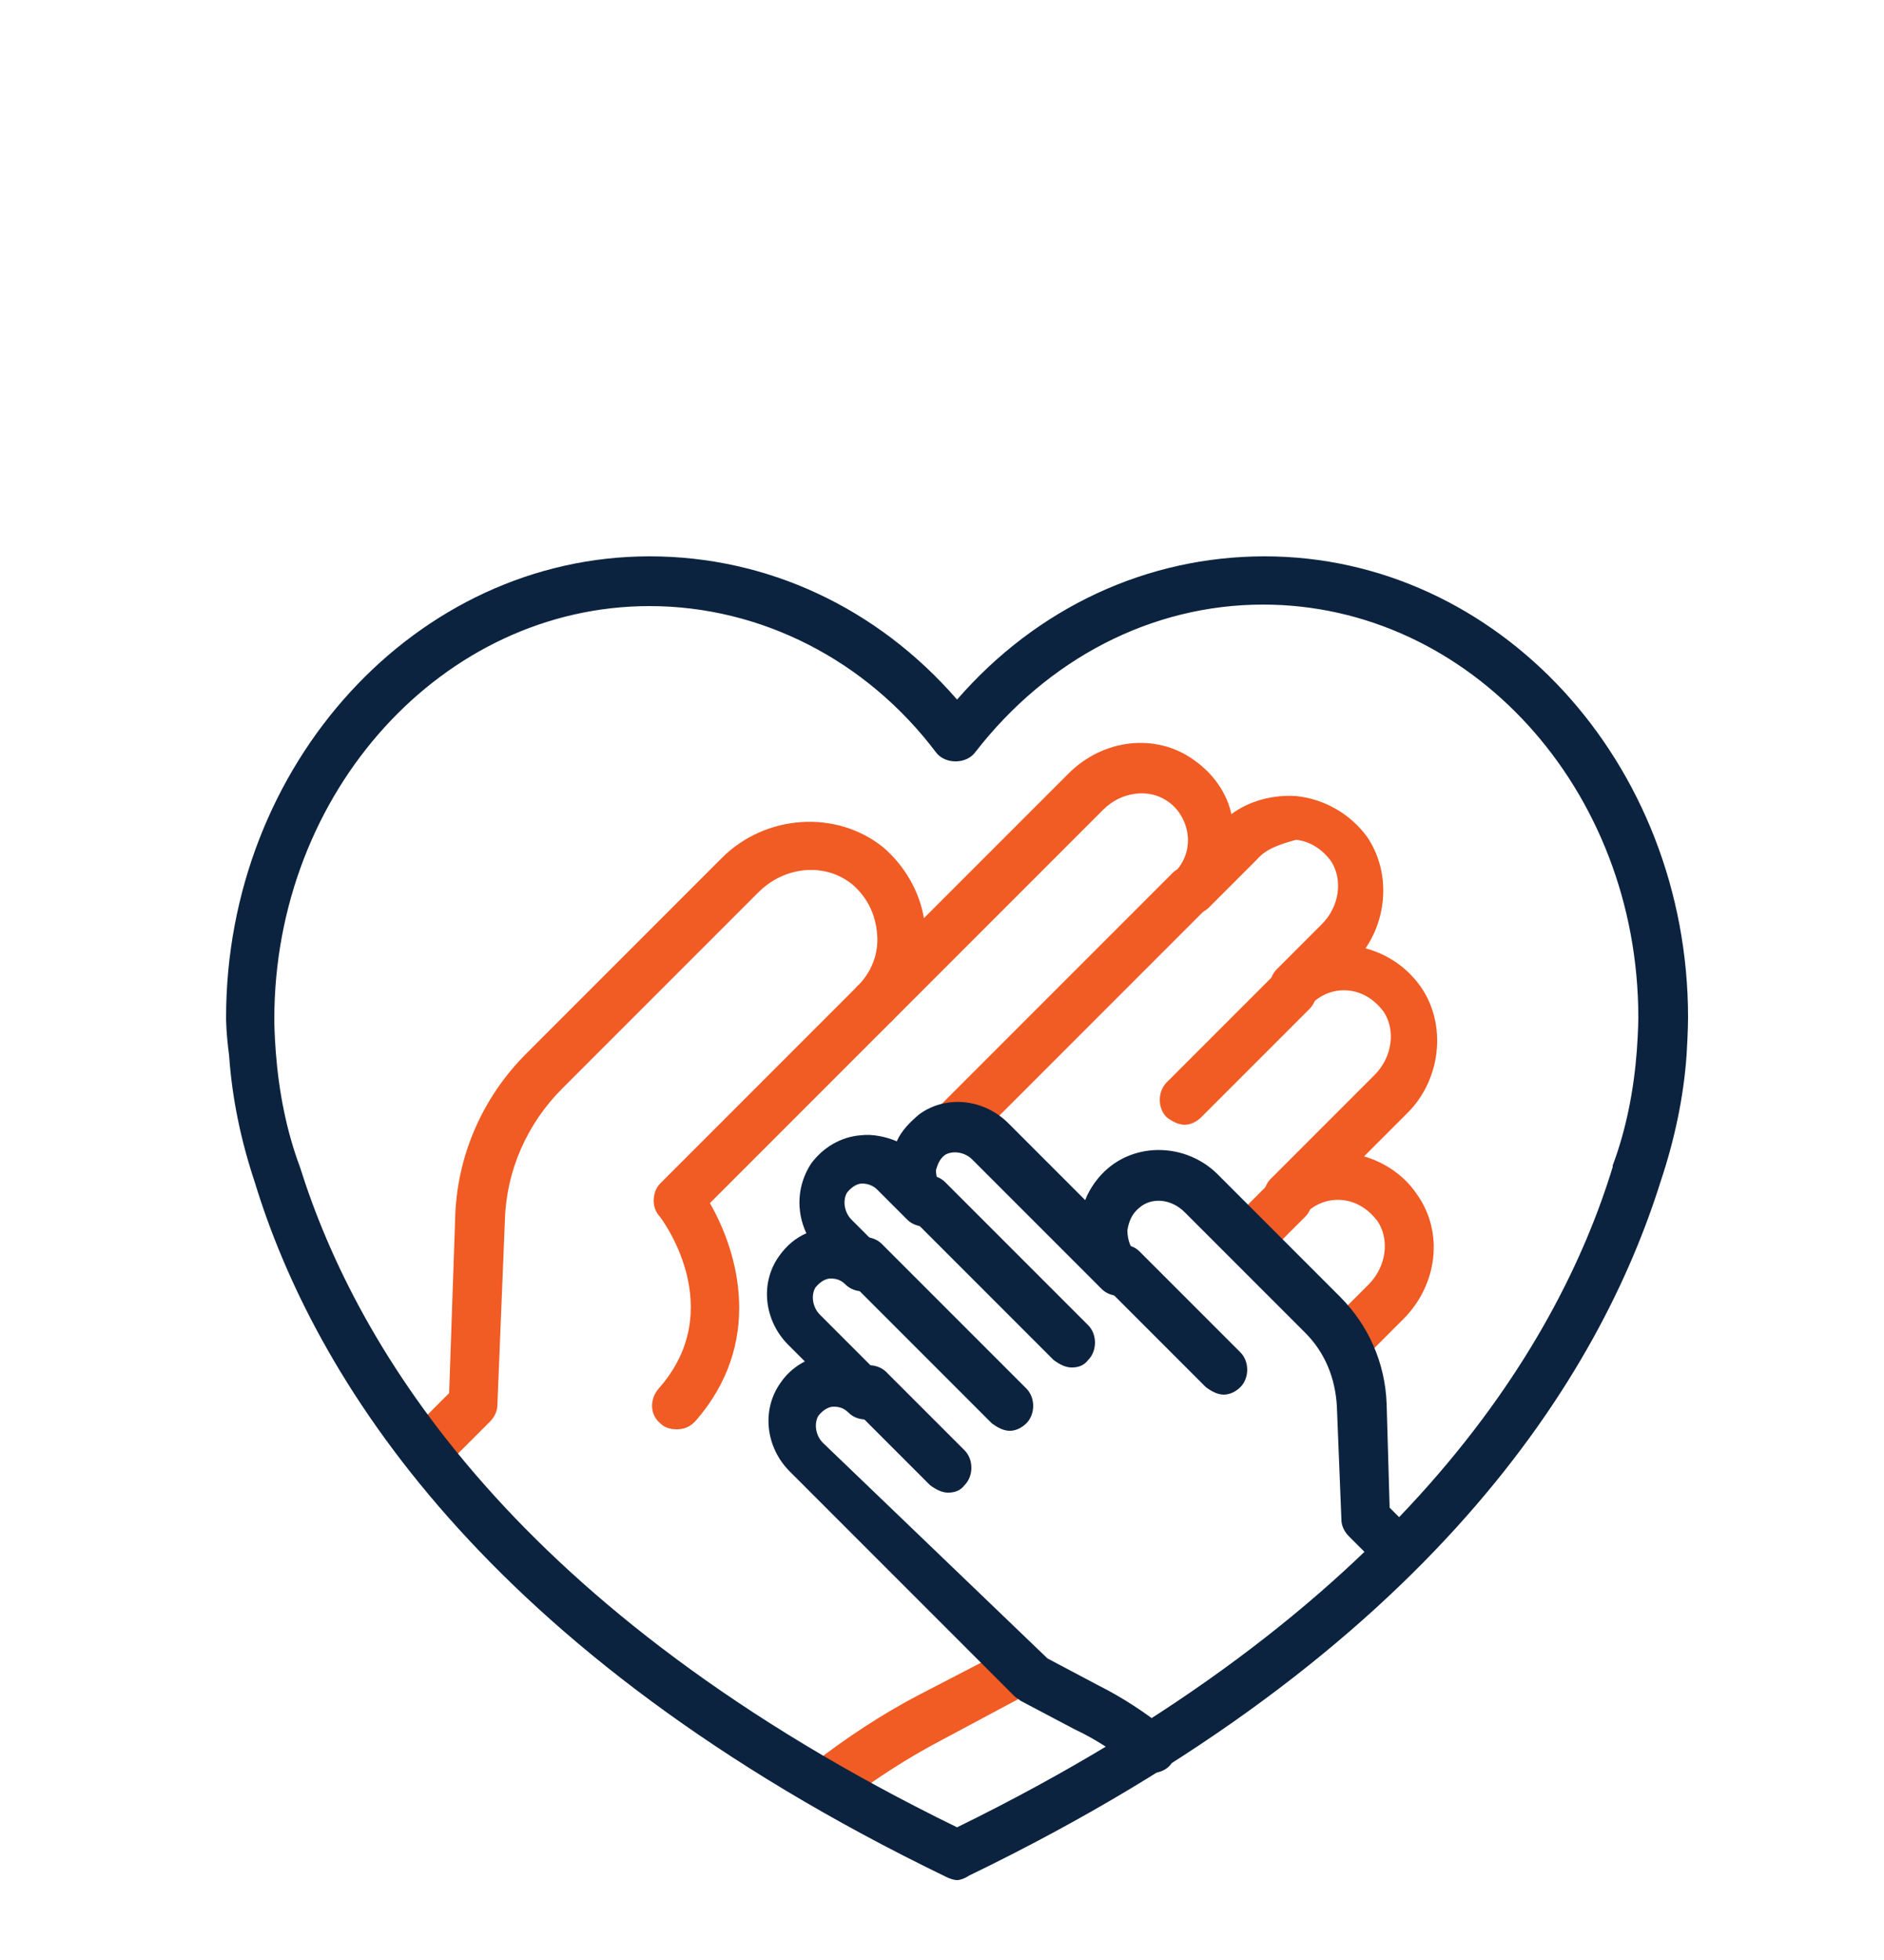 <?xml version="1.0" encoding="utf-8"?>
<!-- Generator: Adobe Illustrator 27.6.1, SVG Export Plug-In . SVG Version: 6.00 Build 0)  -->
<svg version="1.1" xmlns="http://www.w3.org/2000/svg" xmlns:xlink="http://www.w3.org/1999/xlink" x="0px" y="0px"
	 viewBox="0 0 125 130" style="enable-background:new 0 0 125 130;" xml:space="preserve">
<style type="text/css">
	.st0{fill:#0C233F;}
	.st1{fill:#F15B24;}
	.st2{fill:#FFFFFF;}
	.st3{fill:none;stroke:#0C233F;stroke-width:3.996;stroke-linecap:round;stroke-linejoin:round;stroke-miterlimit:22.926;}
	.st4{fill:none;stroke:#F15B24;stroke-width:3.807;stroke-linecap:round;stroke-linejoin:round;stroke-miterlimit:22.926;}
	.st5{fill:none;stroke:#0C233F;stroke-width:3.833;stroke-linecap:round;stroke-linejoin:round;stroke-miterlimit:22.926;}
	.st6{fill:none;stroke:#0C233F;stroke-width:3.792;stroke-linecap:round;stroke-linejoin:round;stroke-miterlimit:22.926;}
	.st7{fill:none;stroke:#F15B24;stroke-width:3.792;stroke-linecap:round;stroke-linejoin:round;stroke-miterlimit:22.926;}
	
		.st8{fill-rule:evenodd;clip-rule:evenodd;fill:#F15B24;stroke:#F15B24;stroke-width:2.999;stroke-linecap:round;stroke-linejoin:round;stroke-miterlimit:10;}
	
		.st9{fill-rule:evenodd;clip-rule:evenodd;fill:none;stroke:#0C233F;stroke-width:2.999;stroke-linecap:round;stroke-linejoin:round;stroke-miterlimit:10;}
	
		.st10{fill-rule:evenodd;clip-rule:evenodd;fill:none;stroke:#F15B24;stroke-width:2.999;stroke-linecap:round;stroke-linejoin:round;stroke-miterlimit:10;}
	.st11{fill-rule:evenodd;clip-rule:evenodd;fill:#F15B24;stroke:#F15B24;stroke-width:0.989;stroke-miterlimit:10;}
	.st12{fill-rule:evenodd;clip-rule:evenodd;fill:#F15B24;stroke:#F15B24;stroke-miterlimit:10;}
	.st13{fill:none;stroke:#0C233F;stroke-width:3.861;stroke-linecap:round;stroke-linejoin:round;stroke-miterlimit:22.926;}
	.st14{fill:none;stroke:#F15B24;stroke-width:3.861;stroke-linecap:round;stroke-linejoin:round;stroke-miterlimit:22.926;}
	.st15{fill:#F15B27;}
	.st16{fill:#DE4726;}
	.st17{fill:#EDF3F6;}
	.st18{fill:none;stroke:#F15B24;stroke-width:3.745;stroke-linecap:round;stroke-linejoin:round;stroke-miterlimit:22.926;}
	.st19{fill:none;stroke:#0C233F;stroke-width:3.745;stroke-linecap:round;stroke-linejoin:round;stroke-miterlimit:22.926;}
	.st20{fill:none;stroke:#F15B24;stroke-width:3.686;stroke-linecap:round;stroke-linejoin:round;stroke-miterlimit:22.926;}
	.st21{fill:none;stroke:#0C233F;stroke-width:3.686;stroke-linecap:round;stroke-linejoin:round;stroke-miterlimit:22.926;}
	.st22{fill:#0C233F;stroke:#0C233F;stroke-width:0.961;stroke-miterlimit:10;}
	.st23{fill:#F15B24;stroke:#F15B24;stroke-width:0.961;stroke-miterlimit:10;}
	.st24{fill:none;stroke:#0C233F;stroke-width:3.855;stroke-linecap:round;stroke-linejoin:round;stroke-miterlimit:22.926;}
	.st25{fill:none;stroke:#F15B24;stroke-width:3.855;stroke-linecap:round;stroke-linejoin:round;stroke-miterlimit:22.926;}
	.st26{fill:none;stroke:#0C233F;stroke-width:3.855;stroke-linecap:round;stroke-linejoin:round;stroke-miterlimit:22.926;}
	.st27{fill:none;stroke:#0C233F;stroke-width:3.669;stroke-linecap:round;stroke-linejoin:round;stroke-miterlimit:22.926;}
	.st28{fill:none;stroke:#F15B24;stroke-width:3.669;stroke-linecap:round;stroke-linejoin:round;stroke-miterlimit:22.926;}
	.st29{fill:none;stroke:#F15B24;stroke-width:3.375;stroke-linecap:round;stroke-linejoin:round;stroke-miterlimit:22.926;}
	.st30{fill:none;stroke:#0C233F;stroke-width:3.375;stroke-linecap:round;stroke-linejoin:round;stroke-miterlimit:22.926;}
	.st31{fill:none;stroke:#F15B24;stroke-width:2.743;stroke-miterlimit:10;}
	.st32{fill:#434343;}
	.st33{fill:#FFFFFF;stroke:#FFFFFF;stroke-width:2;stroke-miterlimit:10;}
	.st34{fill:#0C233F;stroke:#FFFFFF;stroke-width:2;stroke-miterlimit:10;}
	.st35{fill:#14333F;}
	.st36{fill:#0C233F;stroke:#0C233F;stroke-width:2.04;stroke-linecap:round;stroke-linejoin:round;stroke-miterlimit:10;}
	.st37{fill:#FFFFFF;stroke:#0C233F;stroke-width:2.04;stroke-linecap:round;stroke-linejoin:round;stroke-miterlimit:10;}
	.st38{fill:none;stroke:#F15B24;stroke-width:2.694;stroke-linecap:round;stroke-linejoin:round;stroke-miterlimit:22.926;}
	.st39{fill:#0C233F;stroke:#FFFFFF;stroke-miterlimit:10;}
	.st40{fill-rule:evenodd;clip-rule:evenodd;fill:#0C233F;}
	.st41{fill:#F15A24;}
	.st42{fill:none;stroke:#0C233F;stroke-width:2.629;stroke-linecap:round;stroke-linejoin:round;}
	.st43{fill:none;stroke:#0C233F;stroke-width:2.909;stroke-linecap:round;stroke-linejoin:round;}
	.st44{fill:none;stroke:#F15B24;stroke-width:2.909;stroke-linecap:round;stroke-linejoin:round;}
	.st45{fill:none;stroke:#F15B24;stroke-width:2.775;stroke-linecap:round;stroke-linejoin:round;}
	.st46{fill:none;stroke:#0C233F;stroke-width:2.775;stroke-linecap:round;stroke-linejoin:round;}
	.st47{fill:none;stroke:#0C233F;stroke-width:2.904;stroke-linecap:round;}
	.st48{fill:none;stroke:#F15B24;stroke-width:2.904;stroke-linecap:round;stroke-linejoin:round;}
	.st49{fill:none;stroke:#F15B24;stroke-width:2.353;stroke-linecap:round;stroke-linejoin:round;stroke-miterlimit:22.926;}
	.st50{clip-path:url(#SVGID_00000068647993470938409070000010721343832155364530_);fill:#0C233F;}
	.st51{fill:none;stroke:#F15B24;stroke-width:2.375;stroke-linejoin:round;stroke-miterlimit:10;}
	.st52{fill:none;stroke:#0C233F;stroke-width:3.808;stroke-linecap:round;stroke-linejoin:round;stroke-miterlimit:22.926;}
	.st53{fill:none;stroke:#F15B24;stroke-width:3.808;stroke-linecap:round;stroke-linejoin:round;stroke-miterlimit:22.926;}
	.st54{fill:none;stroke:#0C233F;stroke-width:2.711;stroke-linecap:round;stroke-linejoin:round;stroke-miterlimit:10;}
	.st55{fill:none;stroke:#F15B24;stroke-width:2.711;stroke-linecap:round;stroke-linejoin:round;stroke-miterlimit:10;}
	.st56{fill:none;stroke:#F15B27;stroke-width:3.309;stroke-linecap:round;stroke-linejoin:round;}
	.st57{fill:none;stroke:#112A4E;stroke-width:3.309;stroke-linecap:round;stroke-linejoin:round;}
	.st58{fill:none;stroke:#F15B24;stroke-width:3.41;stroke-linecap:round;stroke-linejoin:round;stroke-miterlimit:10;}
	.st59{fill:none;stroke:#0C233F;stroke-width:3.41;stroke-linecap:round;stroke-linejoin:round;stroke-miterlimit:10;}
</style>
<g id="Layer_1">
	<g>
		<path class="st1" d="M83,83.7c-0.4,0-0.8-0.2-1.2-0.5c-0.6-0.6-0.6-1.7,0-2.3l2.5-2.5c0.6-0.6,1.7-0.6,2.3,0
			c0.6,0.6,0.6,1.7,0,2.3l-2.5,2.5C83.8,83.5,83.4,83.7,83,83.7z"/>
		<path class="st1" d="M78.6,74.6c-0.4,0-0.8-0.2-1.2-0.5c-0.6-0.6-0.6-1.7,0-2.3l7.2-7.2c0.6-0.6,1.7-0.6,2.3,0
			c0.6,0.6,0.6,1.7,0,2.3l-7.2,7.2C79.4,74.4,79,74.6,78.6,74.6z"/>
		<path class="st1" d="M63.5,76.2c-0.4,0-0.8-0.2-1.2-0.5c-0.6-0.6-0.6-1.7,0-2.3l15.5-15.5c0.6-0.6,1.7-0.6,2.3,0
			c0.6,0.6,0.6,1.7,0,2.3L64.6,75.7C64.3,76,63.9,76.2,63.5,76.2z"/>
		<path class="st1" d="M44.9,94.8c-0.4,0-0.8-0.1-1.1-0.4c-0.7-0.6-0.7-1.6-0.1-2.3c4.7-5.3,0.2-11.3,0-11.5
			c-0.5-0.6-0.4-1.6,0.1-2.1l13.1-13.1c0.6-0.6,1.7-0.6,2.3,0c0.6,0.6,0.6,1.7,0,2.3L47.1,79.8c1.9,3.3,3.6,9.3-1,14.5
			C45.7,94.7,45.3,94.8,44.9,94.8z"/>
		<path class="st1" d="M54.9,119.9c-0.5,0-1-0.2-1.3-0.6c-0.6-0.7-0.4-1.7,0.3-2.3c2.2-1.7,4.6-3.3,7.1-4.6l5.6-2.9
			c0.6-0.6,1.7-0.6,2.3,0c0.6,0.6,0.6,1.7,0,2.3l-0.2,0.2c-0.1,0.1-0.2,0.2-0.4,0.3l-5.8,3.1c-2.3,1.2-4.6,2.7-6.7,4.3
			C55.6,119.8,55.3,119.9,54.9,119.9z"/>
		<path class="st1" d="M28.3,97.9c-0.4,0-0.8-0.2-1.2-0.5c-0.6-0.6-0.6-1.7,0-2.3l2.7-2.7l0.4-11.6c0.1-4.1,1.8-8,4.7-10.9l13-13
			c2.9-2.9,7.6-3.2,10.7-0.7c1.4,1.2,2.4,2.9,2.7,4.7l9.6-9.6c2.3-2.3,5.8-2.7,8.3-0.9c1.3,0.9,2.2,2.2,2.5,3.6
			c1.2-0.9,2.8-1.3,4.3-1.2c1.9,0.2,3.6,1.2,4.7,2.7c1.5,2.2,1.4,5.2-0.1,7.4c1.5,0.4,2.8,1.3,3.7,2.6c1.7,2.5,1.3,6.1-0.9,8.3
			l-2.9,2.9c1.4,0.4,2.7,1.3,3.5,2.5c1.8,2.5,1.4,6-0.9,8.3l-2.6,2.6c-0.6,0.6-1.7,0.6-2.3,0c-0.6-0.6-0.6-1.7,0-2.3l2.6-2.6
			c1.2-1.2,1.4-3,0.6-4.2c-0.6-0.8-1.4-1.3-2.3-1.4c-0.9-0.1-1.8,0.2-2.5,0.9c-0.6,0.6-1.7,0.6-2.3,0c-0.6-0.6-0.6-1.7,0-2.3
			l6.9-6.9c1.2-1.2,1.4-3,0.6-4.2c-0.6-0.8-1.4-1.3-2.3-1.4c-0.9-0.1-1.8,0.2-2.5,0.9c-0.6,0.6-1.7,0.6-2.3,0
			c-0.6-0.6-0.6-1.7,0-2.3l3-3c1.2-1.2,1.4-3,0.6-4.2c-0.6-0.8-1.4-1.3-2.3-1.4C84.9,56,84,56.3,83.4,57l-3.2,3.2
			c-0.6,0.6-1.7,0.6-2.3,0c-0.6-0.6-0.6-1.7,0-2.3c0.7-0.7,1-1.6,0.9-2.5c-0.1-0.9-0.6-1.8-1.4-2.3c-1.2-0.8-3-0.6-4.2,0.6
			L59.2,67.7c-0.6,0.6-1.7,0.6-2.3,0c-0.6-0.6-0.6-1.7,0-2.3c0.9-0.9,1.4-2.1,1.3-3.4c-0.1-1.3-0.6-2.4-1.6-3.3
			c-1.8-1.5-4.5-1.3-6.3,0.5l-13,13c-2.3,2.3-3.7,5.4-3.8,8.7L33,93.2c0,0.4-0.2,0.8-0.5,1.1l-3.1,3.1
			C29.1,97.8,28.7,97.9,28.3,97.9z"/>
		<path class="st0" d="M62.9,99c-0.4,0-0.8-0.2-1.2-0.5l-5.2-5.2c-0.6-0.6-0.6-1.7,0-2.3c0.6-0.6,1.7-0.6,2.3,0l5.2,5.2
			c0.6,0.6,0.6,1.7,0,2.3C63.7,98.9,63.3,99,62.9,99z"/>
		<path class="st0" d="M67,94.9c-0.4,0-0.8-0.2-1.2-0.5l-9.6-9.6c-0.6-0.6-0.6-1.7,0-2.3c0.6-0.6,1.7-0.6,2.3,0l9.6,9.6
			c0.6,0.6,0.6,1.7,0,2.3C67.8,94.7,67.4,94.9,67,94.9z"/>
		<path class="st0" d="M71.1,90.7c-0.4,0-0.8-0.2-1.2-0.5l-9.5-9.5c-0.6-0.6-0.6-1.7,0-2.3c0.6-0.6,1.7-0.6,2.3,0l9.5,9.5
			c0.6,0.6,0.6,1.7,0,2.3C71.9,90.6,71.5,90.7,71.1,90.7z"/>
		<path class="st0" d="M81.2,92.5c-0.4,0-0.8-0.2-1.2-0.5l-6.7-6.7c-0.6-0.6-0.6-1.7,0-2.3c0.6-0.6,1.7-0.6,2.3,0l6.7,6.7
			c0.6,0.6,0.6,1.7,0,2.3C82,92.3,81.6,92.5,81.2,92.5z"/>
		<path class="st0" d="M76.4,117.6c-0.3,0-0.7-0.1-1-0.3c-1.3-1-2.6-1.9-4.1-2.6l-3.6-1.9c-0.1-0.1-0.3-0.2-0.4-0.3L52.4,97.6
			c-1.6-1.6-1.9-4.1-0.6-5.9c0.4-0.6,1-1.1,1.6-1.4l-1.1-1.1c-1.6-1.6-1.9-4.1-0.6-5.9c0.5-0.7,1.1-1.2,1.8-1.5
			c-0.7-1.5-0.6-3.2,0.3-4.6c0.8-1.1,2-1.8,3.3-1.9c0.8-0.1,1.7,0.1,2.4,0.4c0.3-0.7,0.9-1.3,1.5-1.8c1.8-1.3,4.3-1,5.9,0.6l5.1,5.1
			c0.3-0.8,0.9-1.6,1.5-2.1c2.1-1.8,5.4-1.6,7.4,0.5l8,8c1.9,1.9,3,4.4,3.1,7.1l0.2,6.9l1.7,1.7c0.6,0.6,0.6,1.7,0,2.3
			c-0.6,0.6-1.7,0.6-2.3,0l-2.1-2.1c-0.3-0.3-0.5-0.7-0.5-1.1l-0.3-7.5c-0.1-1.9-0.8-3.6-2.1-4.9l-8-8c-0.9-0.9-2.2-1-3-0.3
			c-0.5,0.4-0.7,0.9-0.8,1.5c0,0.6,0.2,1.2,0.6,1.6c0.6,0.6,0.6,1.7,0,2.3c-0.6,0.6-1.7,0.6-2.3,0c0,0-8.6-8.6-8.6-8.6
			c-0.5-0.5-1.3-0.6-1.8-0.3c-0.4,0.3-0.5,0.7-0.6,1c0,0.4,0.1,0.8,0.4,1c0.6,0.6,0.6,1.7,0,2.3c-0.6,0.6-1.7,0.6-2.3,0c0,0-2-2-2-2
			c-0.3-0.3-0.7-0.4-1-0.4c-0.2,0-0.6,0.1-1,0.6c-0.3,0.5-0.2,1.3,0.3,1.8l1.9,1.9c0.3,0.3,0.5,0.7,0.5,1.2c0,0.4-0.2,0.8-0.5,1.2
			c-0.6,0.6-1.7,0.6-2.3,0c-0.3-0.3-0.6-0.4-1-0.4c-0.2,0-0.6,0.1-1,0.6c-0.3,0.5-0.2,1.3,0.3,1.8l4.2,4.2c0.6,0.6,0.6,1.7,0,2.3
			c-0.6,0.6-1.7,0.6-2.3,0c-0.3-0.3-0.6-0.4-1-0.4c-0.2,0-0.6,0.1-1,0.6c-0.3,0.5-0.2,1.3,0.3,1.8L69.5,110l3.4,1.8
			c1.6,0.8,3.1,1.8,4.5,2.9c0.7,0.6,0.8,1.6,0.3,2.3C77.4,117.4,76.9,117.6,76.4,117.6z"/>
		<path class="st0" d="M63.5,124.7c-0.2,0-0.5-0.1-0.7-0.2c-30.8-14.9-42-33.3-45.9-46.1c-0.9-2.7-1.5-5.5-1.7-8.4
			C15,68.5,15,67.6,15,67.5c0-16.8,12.6-30.6,28.1-30.6c7.8,0,15.1,3.4,20.4,9.5c5.3-6.1,12.6-9.5,20.4-9.5
			c15.5,0,28.1,13.7,28.1,30.6c0,0,0,0.9-0.1,2.5c-0.2,2.8-0.8,5.6-1.7,8.3c-4,12.8-15.1,31.2-45.9,46.1
			C64,124.6,63.7,124.7,63.5,124.7z M43.1,40.2c-13.7,0-24.9,12.3-24.9,27.4c0,0.1,0,0.9,0.1,2.2c0.2,2.6,0.7,5.2,1.6,7.6
			c3.8,12.1,14.3,29.5,43.6,43.8c29.2-14.3,39.8-31.7,43.5-43.8c0,0,0,0,0-0.1c0.9-2.4,1.4-5,1.6-7.6c0.1-1.4,0.1-2.2,0.1-2.2
			c0-15.2-11.2-27.4-24.9-27.4c-7.4,0-14.3,3.6-19.1,9.8c-0.3,0.4-0.8,0.6-1.3,0.6c-0.5,0-1-0.2-1.3-0.6
			C57.5,43.8,50.5,40.2,43.1,40.2z"/>
	</g>
</g>
<g id="_1">
</g>
<g id="Ebene_1">
</g>
<g id="Calque_1">
</g>
<g id="Layer_4">
</g>
<g id="Icons">
</g>
<g id="icon">
</g>
<g id="Capa_1">
</g>
<g id="ICON">
</g>
<g id="_x2014_ÎÓÈ_x5F_1">
</g>
<g id="_ÎÓÈ_1">
</g>
<g id="ëÎÓÈ_2">
</g>
</svg>
